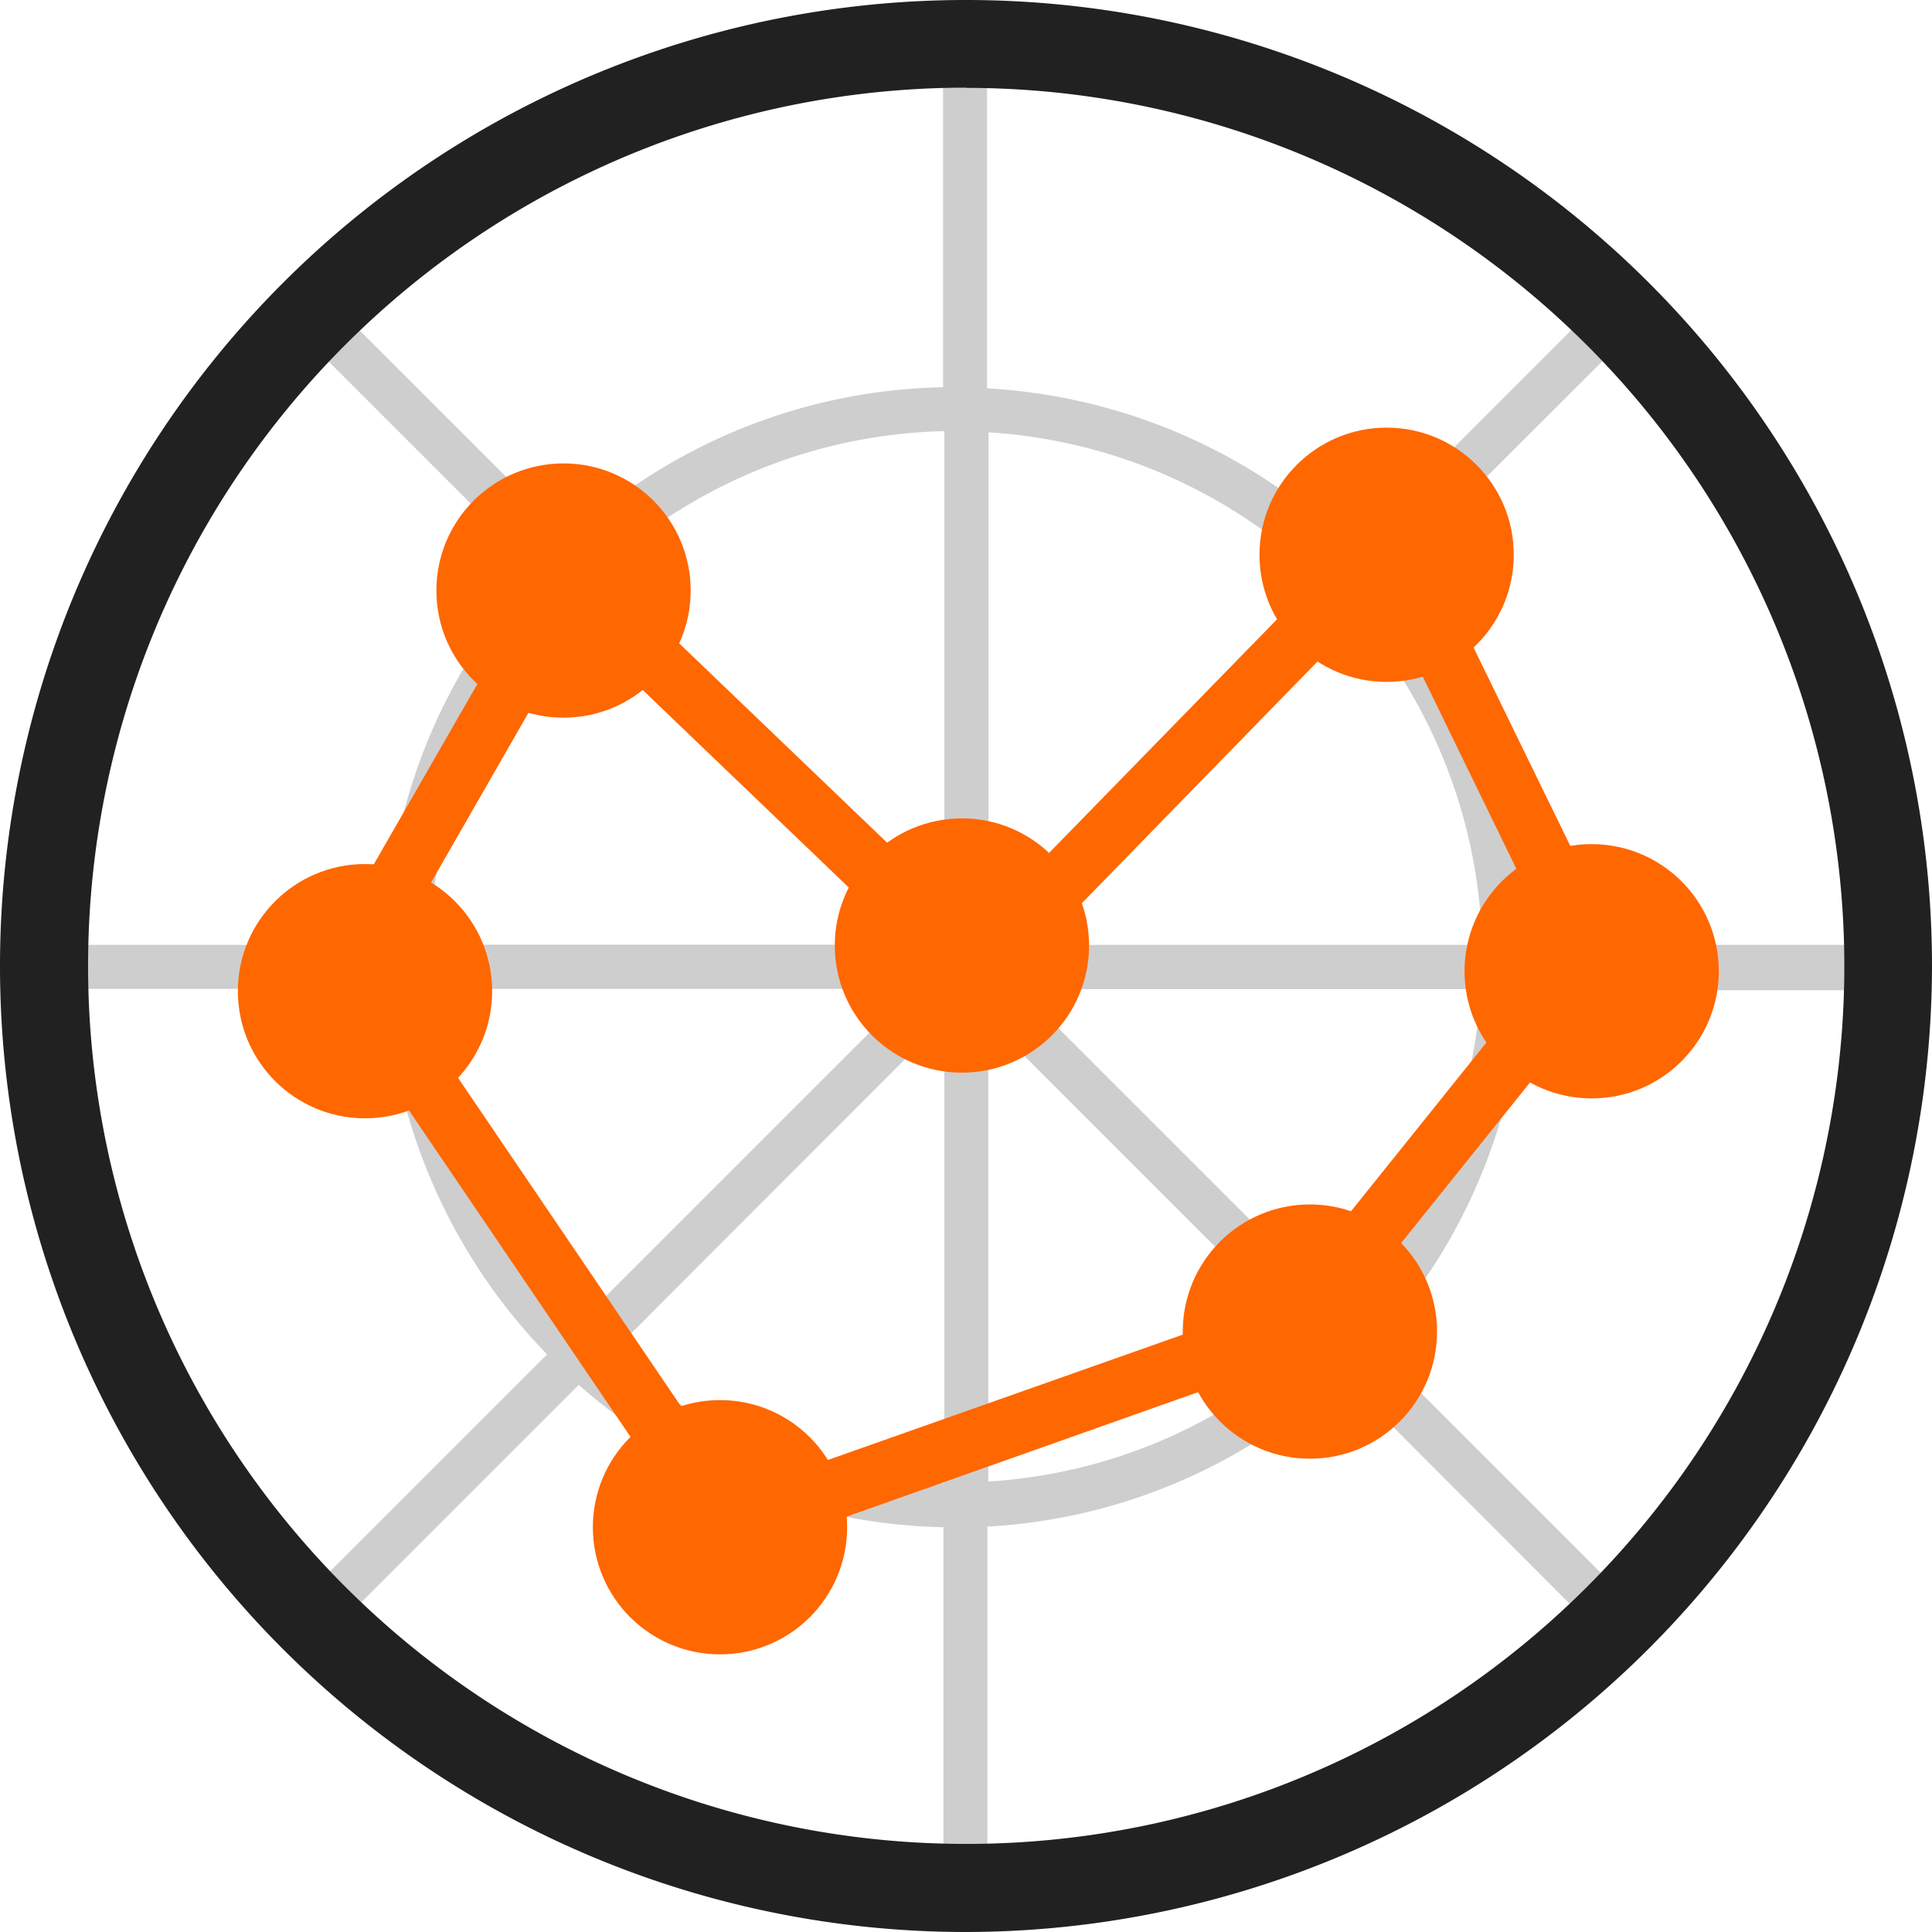 <svg xmlns="http://www.w3.org/2000/svg" id="polar-point-line-series-light" width="27.55" height="27.55" viewBox="0 0 27.55 27.55"><g id="Group_2712" data-name="Group 2712"><path id="Path_1854" data-name="Path 1854" d="M27.127,14.208v-.627H21.856a8.1,8.1,0,0,0-2.03-5.2L23.46,4.752l-.443-.443L19.392,7.934a8.116,8.116,0,0,0-5.213-2.289v-5h-.627V5.629A8.065,8.065,0,0,0,8.207,7.792L4.723,4.309l-.443.443L7.764,8.235A8.065,8.065,0,0,0,5.6,13.581H.63v.627H5.617A8.116,8.116,0,0,0,7.906,19.42L4.28,23.046l.443.443,3.634-3.634a8.1,8.1,0,0,0,5.2,2.03v5.271h.627V21.876a8.049,8.049,0,0,0,5.054-2.155L23.009,23.5l.443-.443-3.776-3.776a8.085,8.085,0,0,0,2.147-5.054h5.288Zm-5.9-.627H14.639l4.753-4.753a7.484,7.484,0,0,1,1.846,4.753Zm-2.272-5.2L14.2,13.138V6.272A7.494,7.494,0,0,1,18.958,8.377ZM13.57,6.255v6.883l-4.9-4.9A7.46,7.46,0,0,1,13.57,6.255ZM8.223,8.678l4.9,4.9H6.235a7.46,7.46,0,0,1,1.98-4.9Zm-1.971,5.53h6.875l-4.77,4.77a7.472,7.472,0,0,1-2.105-4.77Zm2.565,5.2L13.57,14.65v6.6A7.457,7.457,0,0,1,8.816,19.4Zm5.38,1.829V14.65l4.611,4.611A7.454,7.454,0,0,1,14.2,21.233Zm5.054-2.414-4.611-4.611h6.583a7.492,7.492,0,0,1-1.963,4.611Z" transform="translate(-0.104 -0.107)" fill="#bababa" opacity="0.7"></path><path id="Path_1855" data-name="Path 1855" d="M11.08,23.66,5.35,15.215,8.925,8.991l5.873,5.63L20.829,8.44l3.25,6.666-4.452,5.547-8.537,3.024ZM6.336,15.173l5.079,7.485,7.71-2.723,3.968-4.945L20.6,9.868,14.815,15.8l-5.7-5.463L6.336,15.181Z" transform="translate(-0.881 -1.39)" fill="#ff6700"></path><ellipse id="Ellipse_87" data-name="Ellipse 87" cx="1.813" cy="1.813" rx="1.813" ry="1.813" transform="translate(17.96 6.098)" fill="#ff6700"></ellipse><ellipse id="Ellipse_88" data-name="Ellipse 88" cx="1.813" cy="1.813" rx="1.813" ry="1.813" transform="translate(20.884 12.037)" fill="#ff6700"></ellipse><ellipse id="Ellipse_89" data-name="Ellipse 89" cx="1.813" cy="1.813" rx="1.813" ry="1.813" transform="translate(16.866 17.175)" fill="#ff6700"></ellipse><ellipse id="Ellipse_90" data-name="Ellipse 90" cx="1.813" cy="1.813" rx="1.813" ry="1.813" transform="translate(8.454 19.965)" fill="#ff6700"></ellipse><ellipse id="Ellipse_91" data-name="Ellipse 91" cx="1.813" cy="1.813" rx="1.813" ry="1.813" transform="translate(3.392 12.321)" fill="#ff6700"></ellipse><ellipse id="Ellipse_92" data-name="Ellipse 92" cx="1.813" cy="1.813" rx="1.813" ry="1.813" transform="translate(6.223 6.608)" fill="#ff6700"></ellipse><ellipse id="Ellipse_93" data-name="Ellipse 93" cx="1.813" cy="1.813" rx="1.813" ry="1.813" transform="translate(11.904 11.67)" fill="#ff6700"></ellipse><path id="Path_1856" data-name="Path 1856" d="M13.775,27.55A13.775,13.775,0,1,1,27.55,13.775,13.793,13.793,0,0,1,13.775,27.55Zm0-26.3A12.522,12.522,0,1,0,26.3,13.775,12.531,12.531,0,0,0,13.775,1.253Z" fill="#212121"></path></g></svg>